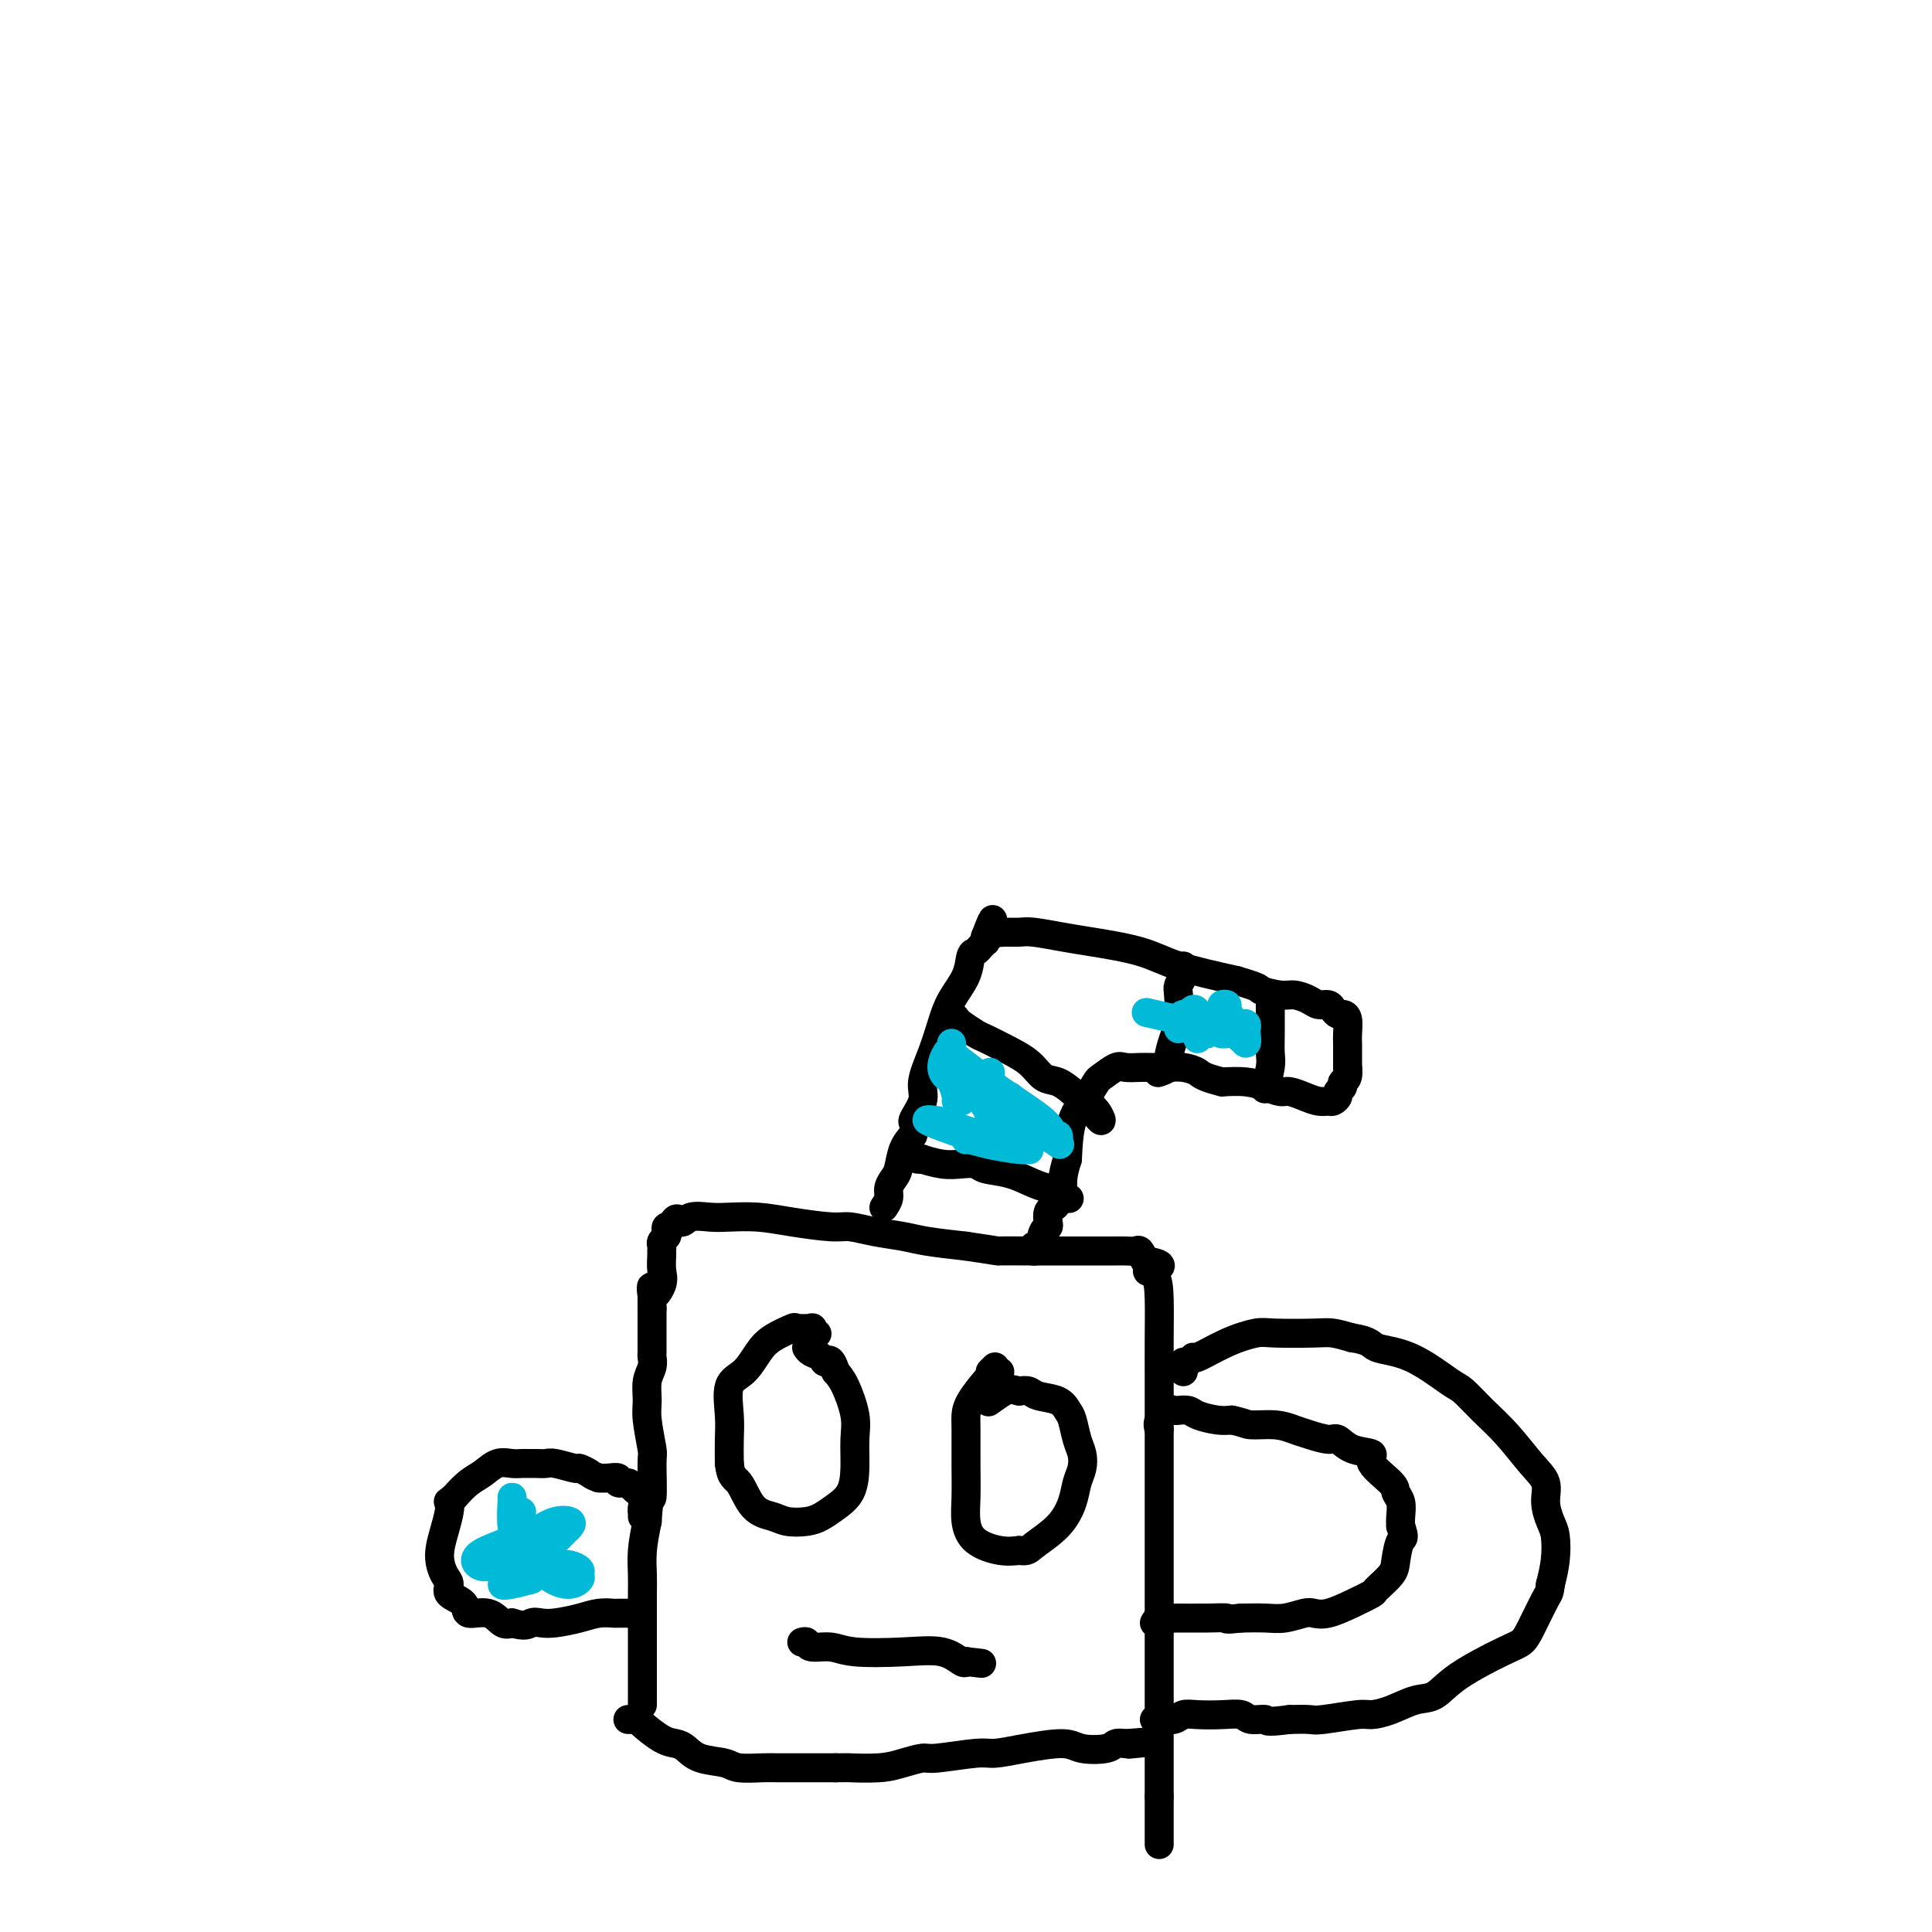 <svg viewBox='0 0 400 400' version='1.1' xmlns='http://www.w3.org/2000/svg' xmlns:xlink='http://www.w3.org/1999/xlink'><g fill='none' stroke='#000000' stroke-width='6' stroke-linecap='round' stroke-linejoin='round'><path d='M130,356c0.313,0.008 0.626,0.016 1,0c0.374,-0.016 0.810,-0.055 1,0c0.190,0.055 0.135,0.204 1,1c0.865,0.796 2.652,2.241 4,3c1.348,0.759 2.259,0.834 3,1c0.741,0.166 1.311,0.423 2,1c0.689,0.577 1.495,1.475 3,2c1.505,0.525 3.709,0.677 5,1c1.291,0.323 1.669,0.819 3,1c1.331,0.181 3.614,0.049 5,0c1.386,-0.049 1.873,-0.013 3,0c1.127,0.013 2.893,0.004 5,0c2.107,-0.004 4.553,-0.002 7,0'/><path d='M173,366c3.474,-0.012 2.161,-0.041 3,0c0.839,0.041 3.832,0.150 6,0c2.168,-0.150 3.513,-0.561 5,-1c1.487,-0.439 3.118,-0.905 4,-1c0.882,-0.095 1.016,0.180 3,0c1.984,-0.180 5.816,-0.815 8,-1c2.184,-0.185 2.718,0.081 4,0c1.282,-0.081 3.312,-0.509 6,-1c2.688,-0.491 6.032,-1.046 8,-1c1.968,0.046 2.558,0.693 4,1c1.442,0.307 3.734,0.275 5,0c1.266,-0.275 1.504,-0.793 2,-1c0.496,-0.207 1.248,-0.104 2,0'/><path d='M233,361c9.778,-0.778 4.222,-0.222 2,0c-2.222,0.222 -1.111,0.111 0,0'/><path d='M133,353c0.000,-0.243 0.000,-0.487 0,-1c-0.000,-0.513 -0.000,-1.296 0,-2c0.000,-0.704 0.000,-1.331 0,-3c-0.000,-1.669 -0.001,-4.381 0,-6c0.001,-1.619 0.003,-2.147 0,-4c-0.003,-1.853 -0.011,-5.033 0,-7c0.011,-1.967 0.041,-2.722 0,-4c-0.041,-1.278 -0.155,-3.079 0,-5c0.155,-1.921 0.577,-3.960 1,-6'/><path d='M134,315c0.386,-6.613 0.850,-4.144 1,-5c0.150,-0.856 -0.013,-5.037 0,-7c0.013,-1.963 0.203,-1.709 0,-3c-0.203,-1.291 -0.801,-4.129 -1,-6c-0.199,-1.871 -0.001,-2.776 0,-4c0.001,-1.224 -0.196,-2.765 0,-4c0.196,-1.235 0.785,-2.162 1,-3c0.215,-0.838 0.058,-1.586 0,-2c-0.058,-0.414 -0.015,-0.494 0,-1c0.015,-0.506 0.004,-1.437 0,-2c-0.004,-0.563 -0.001,-0.759 0,-1c0.001,-0.241 0.000,-0.526 0,-1c-0.000,-0.474 -0.000,-1.135 0,-2c0.000,-0.865 0.000,-1.932 0,-3'/><path d='M135,271c0.033,-7.402 -0.383,-3.905 0,-3c0.383,0.905 1.567,-0.780 2,-2c0.433,-1.220 0.115,-1.976 0,-3c-0.115,-1.024 -0.027,-2.316 0,-3c0.027,-0.684 -0.007,-0.760 0,-1c0.007,-0.240 0.053,-0.642 0,-1c-0.053,-0.358 -0.207,-0.670 0,-1c0.207,-0.330 0.774,-0.677 1,-1c0.226,-0.323 0.112,-0.623 0,-1c-0.112,-0.377 -0.223,-0.832 0,-1c0.223,-0.168 0.778,-0.048 1,0c0.222,0.048 0.111,0.024 0,0'/><path d='M139,254c1.003,-2.796 1.512,-1.286 2,-1c0.488,0.286 0.955,-0.653 2,-1c1.045,-0.347 2.667,-0.103 4,0c1.333,0.103 2.375,0.065 4,0c1.625,-0.065 3.833,-0.158 6,0c2.167,0.158 4.295,0.567 7,1c2.705,0.433 5.988,0.889 8,1c2.012,0.111 2.755,-0.125 4,0c1.245,0.125 2.994,0.611 5,1c2.006,0.389 4.271,0.682 6,1c1.729,0.318 2.923,0.662 5,1c2.077,0.338 5.039,0.669 8,1'/><path d='M200,258c7.932,1.155 6.262,1.041 7,1c0.738,-0.041 3.884,-0.011 6,0c2.116,0.011 3.204,0.003 4,0c0.796,-0.003 1.301,-0.001 2,0c0.699,0.001 1.591,0.001 3,0c1.409,-0.001 3.333,-0.002 5,0c1.667,0.002 3.077,0.006 4,0c0.923,-0.006 1.361,-0.022 2,0c0.639,0.022 1.480,0.083 2,0c0.520,-0.083 0.720,-0.309 1,0c0.280,0.309 0.640,1.155 1,2'/><path d='M237,261c5.906,0.910 2.171,1.686 1,2c-1.171,0.314 0.222,0.166 1,1c0.778,0.834 0.940,2.649 1,5c0.060,2.351 0.016,5.238 0,8c-0.016,2.762 -0.004,5.401 0,8c0.004,2.599 0.001,5.160 0,9c-0.001,3.840 -0.000,8.960 0,15c0.000,6.040 0.000,13.000 0,18c-0.000,5.000 -0.000,8.039 0,12c0.000,3.961 0.000,8.843 0,12c-0.000,3.157 -0.000,4.588 0,7c0.000,2.412 0.000,5.803 0,8c-0.000,2.197 -0.000,3.199 0,4c0.000,0.801 0.000,1.400 0,2'/><path d='M240,372c0.000,17.167 0.000,8.583 0,0'/><path d='M245,284c0.022,-0.300 0.043,-0.600 0,-1c-0.043,-0.400 -0.152,-0.901 0,-1c0.152,-0.099 0.565,0.204 1,0c0.435,-0.204 0.891,-0.916 1,-1c0.109,-0.084 -0.130,0.461 1,0c1.130,-0.461 3.628,-1.928 6,-3c2.372,-1.072 4.619,-1.749 6,-2c1.381,-0.251 1.896,-0.078 4,0c2.104,0.078 5.797,0.059 8,0c2.203,-0.059 2.915,-0.160 4,0c1.085,0.160 2.542,0.580 4,1'/><path d='M280,277c3.922,0.562 3.728,1.469 5,2c1.272,0.531 4.012,0.688 7,2c2.988,1.312 6.224,3.779 8,5c1.776,1.221 2.091,1.197 3,2c0.909,0.803 2.411,2.433 4,4c1.589,1.567 3.266,3.070 5,5c1.734,1.930 3.526,4.286 5,6c1.474,1.714 2.630,2.786 3,4c0.370,1.214 -0.047,2.571 0,4c0.047,1.429 0.559,2.929 1,4c0.441,1.071 0.811,1.711 1,3c0.189,1.289 0.197,3.225 0,5c-0.197,1.775 -0.598,3.387 -1,5'/><path d='M321,328c-0.223,1.907 -0.282,1.675 -1,3c-0.718,1.325 -2.096,4.208 -3,6c-0.904,1.792 -1.335,2.492 -2,3c-0.665,0.508 -1.563,0.822 -4,2c-2.437,1.178 -6.414,3.220 -9,5c-2.586,1.780 -3.780,3.299 -5,4c-1.220,0.701 -2.467,0.584 -4,1c-1.533,0.416 -3.354,1.365 -5,2c-1.646,0.635 -3.118,0.955 -4,1c-0.882,0.045 -1.175,-0.184 -3,0c-1.825,0.184 -5.184,0.780 -7,1c-1.816,0.220 -2.090,0.063 -3,0c-0.910,-0.063 -2.455,-0.031 -4,0'/><path d='M267,356c-5.612,0.757 -4.640,0.151 -5,0c-0.360,-0.151 -2.050,0.155 -3,0c-0.950,-0.155 -1.159,-0.770 -2,-1c-0.841,-0.230 -2.313,-0.076 -4,0c-1.687,0.076 -3.591,0.073 -5,0c-1.409,-0.073 -2.325,-0.216 -3,0c-0.675,0.216 -1.109,0.790 -2,1c-0.891,0.210 -2.240,0.057 -3,0c-0.760,-0.057 -0.931,-0.016 -1,0c-0.069,0.016 -0.034,0.008 0,0'/><path d='M240,296c-0.205,-0.619 -0.411,-1.237 0,-2c0.411,-0.763 1.437,-1.669 2,-2c0.563,-0.331 0.663,-0.086 1,0c0.337,0.086 0.912,0.013 1,0c0.088,-0.013 -0.311,0.035 0,0c0.311,-0.035 1.331,-0.154 2,0c0.669,0.154 0.988,0.580 2,1c1.012,0.420 2.718,0.834 4,1c1.282,0.166 2.141,0.083 3,0'/><path d='M255,294c2.670,0.549 2.844,0.922 4,1c1.156,0.078 3.292,-0.139 5,0c1.708,0.139 2.986,0.632 4,1c1.014,0.368 1.762,0.609 3,1c1.238,0.391 2.965,0.932 4,1c1.035,0.068 1.378,-0.336 2,0c0.622,0.336 1.525,1.413 3,2c1.475,0.587 3.523,0.684 4,1c0.477,0.316 -0.618,0.851 0,2c0.618,1.149 2.950,2.913 4,4c1.050,1.087 0.817,1.498 1,2c0.183,0.502 0.780,1.097 1,2c0.220,0.903 0.063,2.115 0,3c-0.063,0.885 -0.031,1.442 0,2'/><path d='M290,316c0.985,2.794 0.449,2.278 0,3c-0.449,0.722 -0.811,2.682 -1,4c-0.189,1.318 -0.207,1.993 -1,3c-0.793,1.007 -2.363,2.347 -3,3c-0.637,0.653 -0.343,0.619 -1,1c-0.657,0.381 -2.265,1.178 -4,2c-1.735,0.822 -3.597,1.670 -5,2c-1.403,0.330 -2.348,0.141 -3,0c-0.652,-0.141 -1.010,-0.234 -2,0c-0.990,0.234 -2.613,0.794 -4,1c-1.387,0.206 -2.539,0.059 -4,0c-1.461,-0.059 -3.230,-0.029 -5,0'/><path d='M257,335c-4.086,0.464 -2.800,0.123 -3,0c-0.200,-0.123 -1.886,-0.029 -4,0c-2.114,0.029 -4.658,-0.006 -6,0c-1.342,0.006 -1.483,0.053 -2,0c-0.517,-0.053 -1.408,-0.207 -2,0c-0.592,0.207 -0.883,0.773 -1,1c-0.117,0.227 -0.058,0.113 0,0'/><path d='M183,250c0.446,-0.671 0.892,-1.341 1,-2c0.108,-0.659 -0.123,-1.306 0,-2c0.123,-0.694 0.600,-1.433 1,-2c0.400,-0.567 0.723,-0.960 1,-2c0.277,-1.040 0.508,-2.726 1,-4c0.492,-1.274 1.246,-2.137 2,-3'/><path d='M189,235c0.800,-2.802 -0.200,-2.307 0,-3c0.200,-0.693 1.599,-2.575 2,-4c0.401,-1.425 -0.197,-2.393 0,-4c0.197,-1.607 1.191,-3.853 2,-6c0.809,-2.147 1.435,-4.196 2,-6c0.565,-1.804 1.068,-3.362 2,-5c0.932,-1.638 2.292,-3.357 3,-5c0.708,-1.643 0.764,-3.210 1,-4c0.236,-0.790 0.652,-0.803 1,-1c0.348,-0.197 0.629,-0.579 1,-1c0.371,-0.421 0.831,-0.883 1,-1c0.169,-0.117 0.048,0.109 0,0c-0.048,-0.109 -0.024,-0.555 0,-1'/><path d='M204,194c2.501,-6.569 1.254,-2.492 1,-1c-0.254,1.492 0.484,0.399 1,0c0.516,-0.399 0.808,-0.104 1,0c0.192,0.104 0.282,0.016 1,0c0.718,-0.016 2.063,0.039 3,0c0.937,-0.039 1.466,-0.173 3,0c1.534,0.173 4.074,0.654 6,1c1.926,0.346 3.238,0.557 6,1c2.762,0.443 6.974,1.119 10,2c3.026,0.881 4.864,1.966 8,3c3.136,1.034 7.568,2.017 12,3'/><path d='M256,203c5.568,1.627 4.489,1.694 5,2c0.511,0.306 2.613,0.852 4,1c1.387,0.148 2.059,-0.101 3,0c0.941,0.101 2.150,0.553 3,1c0.850,0.447 1.341,0.890 2,1c0.659,0.110 1.487,-0.113 2,0c0.513,0.113 0.712,0.562 1,1c0.288,0.438 0.666,0.865 1,1c0.334,0.135 0.625,-0.021 1,0c0.375,0.021 0.832,0.218 1,1c0.168,0.782 0.045,2.148 0,3c-0.045,0.852 -0.012,1.191 0,2c0.012,0.809 0.003,2.088 0,3c-0.003,0.912 -0.002,1.456 0,2'/><path d='M279,221c0.375,2.643 -0.687,2.750 -1,3c-0.313,0.250 0.124,0.641 0,1c-0.124,0.359 -0.809,0.685 -1,1c-0.191,0.315 0.112,0.617 0,1c-0.112,0.383 -0.639,0.845 -1,1c-0.361,0.155 -0.557,0.004 -1,0c-0.443,-0.004 -1.132,0.140 -2,0c-0.868,-0.140 -1.914,-0.563 -3,-1c-1.086,-0.437 -2.211,-0.888 -3,-1c-0.789,-0.112 -1.242,0.114 -2,0c-0.758,-0.114 -1.819,-0.569 -3,-1c-1.181,-0.431 -2.480,-0.837 -4,-1c-1.520,-0.163 -3.260,-0.081 -5,0'/><path d='M253,224c-4.086,-1.011 -4.303,-1.539 -5,-2c-0.697,-0.461 -1.876,-0.856 -3,-1c-1.124,-0.144 -2.192,-0.038 -3,0c-0.808,0.038 -1.356,0.008 -2,0c-0.644,-0.008 -1.385,0.005 -2,0c-0.615,-0.005 -1.106,-0.028 -2,0c-0.894,0.028 -2.192,0.106 -3,0c-0.808,-0.106 -1.127,-0.398 -2,0c-0.873,0.398 -2.300,1.485 -3,2c-0.700,0.515 -0.672,0.458 -1,1c-0.328,0.542 -1.011,1.684 -2,3c-0.989,1.316 -2.282,2.804 -3,5c-0.718,2.196 -0.859,5.098 -1,8'/><path d='M221,240c-1.261,3.821 -0.912,4.873 -1,6c-0.088,1.127 -0.611,2.330 -1,3c-0.389,0.670 -0.643,0.808 -1,1c-0.357,0.192 -0.816,0.440 -1,1c-0.184,0.560 -0.091,1.433 0,2c0.091,0.567 0.182,0.828 0,1c-0.182,0.172 -0.637,0.256 -1,1c-0.363,0.744 -0.633,2.148 -1,3c-0.367,0.852 -0.829,1.153 -1,1c-0.171,-0.153 -0.049,-0.758 0,-1c0.049,-0.242 0.024,-0.121 0,0'/><path d='M190,240c0.517,0.030 1.035,0.060 1,0c-0.035,-0.060 -0.622,-0.209 0,0c0.622,0.209 2.454,0.776 4,1c1.546,0.224 2.805,0.105 4,0c1.195,-0.105 2.326,-0.197 3,0c0.674,0.197 0.892,0.682 2,1c1.108,0.318 3.106,0.470 5,1c1.894,0.530 3.684,1.437 5,2c1.316,0.563 2.158,0.781 3,1'/><path d='M217,246c4.512,1.095 2.292,0.833 2,1c-0.292,0.167 1.345,0.762 2,1c0.655,0.238 0.327,0.119 0,0'/><path d='M196,210c0.318,-0.098 0.636,-0.196 1,0c0.364,0.196 0.774,0.685 1,1c0.226,0.315 0.270,0.457 1,1c0.730,0.543 2.148,1.487 3,2c0.852,0.513 1.137,0.595 2,1c0.863,0.405 2.303,1.133 4,2c1.697,0.867 3.651,1.871 5,3c1.349,1.129 2.094,2.381 3,3c0.906,0.619 1.973,0.605 3,1c1.027,0.395 2.013,1.197 3,2'/><path d='M222,226c4.888,3.131 4.108,2.958 4,3c-0.108,0.042 0.456,0.300 1,1c0.544,0.700 1.070,1.842 1,2c-0.070,0.158 -0.734,-0.669 -1,-1c-0.266,-0.331 -0.133,-0.165 0,0'/><path d='M245,200c-0.030,0.363 -0.060,0.726 0,1c0.060,0.274 0.210,0.459 0,1c-0.210,0.541 -0.778,1.436 -1,2c-0.222,0.564 -0.096,0.795 0,2c0.096,1.205 0.162,3.384 0,5c-0.162,1.616 -0.552,2.668 -1,4c-0.448,1.332 -0.955,2.945 -1,4c-0.045,1.055 0.373,1.553 0,2c-0.373,0.447 -1.535,0.842 -2,1c-0.465,0.158 -0.232,0.079 0,0'/><path d='M263,208c0.001,0.402 0.001,0.805 0,1c-0.001,0.195 -0.004,0.183 0,1c0.004,0.817 0.015,2.465 0,4c-0.015,1.535 -0.056,2.958 0,4c0.056,1.042 0.207,1.704 0,3c-0.207,1.296 -0.774,3.228 -1,4c-0.226,0.772 -0.113,0.386 0,0'/><path d='M169,276c0.137,0.112 0.275,0.225 0,0c-0.275,-0.225 -0.962,-0.787 -1,-1c-0.038,-0.213 0.573,-0.078 0,0c-0.573,0.078 -2.330,0.097 -3,0c-0.670,-0.097 -0.254,-0.311 -1,0c-0.746,0.311 -2.655,1.146 -4,2c-1.345,0.854 -2.126,1.729 -3,3c-0.874,1.271 -1.842,2.940 -3,4c-1.158,1.060 -2.506,1.511 -3,3c-0.494,1.489 -0.133,4.016 0,6c0.133,1.984 0.038,3.424 0,5c-0.038,1.576 -0.019,3.288 0,5'/><path d='M151,303c0.327,3.106 1.144,2.871 2,4c0.856,1.129 1.751,3.621 3,5c1.249,1.379 2.851,1.646 4,2c1.149,0.354 1.845,0.795 3,1c1.155,0.205 2.769,0.174 4,0c1.231,-0.174 2.081,-0.493 3,-1c0.919,-0.507 1.908,-1.203 3,-2c1.092,-0.797 2.287,-1.694 3,-3c0.713,-1.306 0.945,-3.021 1,-5c0.055,-1.979 -0.068,-4.221 0,-6c0.068,-1.779 0.326,-3.094 0,-5c-0.326,-1.906 -1.236,-4.402 -2,-6c-0.764,-1.598 -1.382,-2.299 -2,-3'/><path d='M173,284c-1.039,-3.498 -1.638,-2.244 -2,-2c-0.362,0.244 -0.489,-0.522 -1,-1c-0.511,-0.478 -1.407,-0.667 -2,-1c-0.593,-0.333 -0.884,-0.809 -1,-1c-0.116,-0.191 -0.058,-0.095 0,0'/><path d='M206,283c0.000,0.000 -1.000,1.000 -1,1'/><path d='M207,284c-0.318,-0.110 -0.635,-0.220 -1,0c-0.365,0.220 -0.777,0.769 -1,1c-0.223,0.231 -0.256,0.145 -1,1c-0.744,0.855 -2.199,2.650 -3,4c-0.801,1.350 -0.948,2.254 -1,3c-0.052,0.746 -0.011,1.334 0,3c0.011,1.666 -0.010,4.412 0,7c0.010,2.588 0.050,5.020 0,7c-0.050,1.980 -0.189,3.510 0,5c0.189,1.490 0.705,2.940 2,4c1.295,1.060 3.370,1.732 5,2c1.630,0.268 2.815,0.134 4,0'/><path d='M211,321c1.814,0.259 1.849,-0.093 3,-1c1.151,-0.907 3.420,-2.368 5,-4c1.580,-1.632 2.473,-3.436 3,-5c0.527,-1.564 0.688,-2.888 1,-4c0.312,-1.112 0.774,-2.013 1,-3c0.226,-0.987 0.214,-2.061 0,-3c-0.214,-0.939 -0.631,-1.743 -1,-3c-0.369,-1.257 -0.690,-2.967 -1,-4c-0.310,-1.033 -0.611,-1.387 -1,-2c-0.389,-0.613 -0.867,-1.484 -2,-2c-1.133,-0.516 -2.920,-0.677 -4,-1c-1.080,-0.323 -1.451,-0.806 -2,-1c-0.549,-0.194 -1.274,-0.097 -2,0'/><path d='M211,288c-1.738,-0.429 -2.083,-0.500 -3,0c-0.917,0.500 -2.405,1.571 -3,2c-0.595,0.429 -0.298,0.214 0,0'/><path d='M166,340c0.408,-0.121 0.816,-0.242 1,0c0.184,0.242 0.145,0.848 1,1c0.855,0.152 2.604,-0.148 4,0c1.396,0.148 2.440,0.744 5,1c2.560,0.256 6.635,0.172 10,0c3.365,-0.172 6.021,-0.431 8,0c1.979,0.431 3.280,1.552 4,2c0.720,0.448 0.860,0.224 1,0'/><path d='M200,344c5.667,0.667 2.833,0.333 0,0'/><path d='M133,313c0.000,0.000 0.100,0.100 0.1,0.1'/><path d='M133,314c0.015,-0.356 0.031,-0.712 0,-1c-0.031,-0.288 -0.107,-0.507 0,-1c0.107,-0.493 0.398,-1.260 0,-2c-0.398,-0.740 -1.486,-1.452 -2,-2c-0.514,-0.548 -0.455,-0.931 -1,-1c-0.545,-0.069 -1.692,0.177 -2,0c-0.308,-0.177 0.225,-0.779 0,-1c-0.225,-0.221 -1.207,-0.063 -2,0c-0.793,0.063 -1.396,0.032 -2,0'/><path d='M124,306c-1.415,-0.471 -1.453,-0.648 -2,-1c-0.547,-0.352 -1.602,-0.879 -2,-1c-0.398,-0.121 -0.138,0.164 -1,0c-0.862,-0.164 -2.846,-0.776 -4,-1c-1.154,-0.224 -1.477,-0.060 -2,0c-0.523,0.060 -1.245,0.014 -2,0c-0.755,-0.014 -1.542,0.002 -2,0c-0.458,-0.002 -0.587,-0.024 -1,0c-0.413,0.024 -1.111,0.092 -2,0c-0.889,-0.092 -1.970,-0.344 -3,0c-1.030,0.344 -2.008,1.285 -3,2c-0.992,0.715 -1.998,1.204 -3,2c-1.002,0.796 -2.001,1.898 -3,3'/><path d='M94,310c-1.630,1.235 -1.205,0.824 -1,1c0.205,0.176 0.189,0.939 0,2c-0.189,1.061 -0.551,2.420 -1,4c-0.449,1.580 -0.985,3.381 -1,5c-0.015,1.619 0.490,3.055 1,4c0.510,0.945 1.025,1.400 1,2c-0.025,0.600 -0.589,1.345 0,2c0.589,0.655 2.332,1.220 3,2c0.668,0.780 0.262,1.776 1,2c0.738,0.224 2.622,-0.324 4,0c1.378,0.324 2.251,1.521 3,2c0.749,0.479 1.375,0.239 2,0'/><path d='M106,336c2.826,0.931 3.393,0.260 4,0c0.607,-0.260 1.256,-0.108 2,0c0.744,0.108 1.585,0.173 3,0c1.415,-0.173 3.405,-0.582 5,-1c1.595,-0.418 2.795,-0.844 4,-1c1.205,-0.156 2.417,-0.042 3,0c0.583,0.042 0.538,0.011 1,0c0.462,-0.011 1.430,-0.003 2,0c0.570,0.003 0.740,0.001 1,0c0.260,-0.001 0.608,-0.000 1,0c0.392,0.000 0.826,0.000 1,0c0.174,-0.000 0.087,-0.000 0,0'/></g>
<g fill='none' stroke='#00BAD8' stroke-width='6' stroke-linecap='round' stroke-linejoin='round'><path d='M244,213c0.024,-0.342 0.048,-0.684 0,-1c-0.048,-0.316 -0.167,-0.605 0,-1c0.167,-0.395 0.619,-0.894 1,-1c0.381,-0.106 0.690,0.182 1,0c0.310,-0.182 0.619,-0.832 1,-1c0.381,-0.168 0.833,0.147 1,1c0.167,0.853 0.048,2.244 0,3c-0.048,0.756 -0.024,0.878 0,1'/><path d='M248,214c-0.046,0.911 -0.162,1.190 0,1c0.162,-0.190 0.603,-0.849 1,-1c0.397,-0.151 0.751,0.208 1,0c0.249,-0.208 0.391,-0.981 1,-2c0.609,-1.019 1.683,-2.282 2,-3c0.317,-0.718 -0.122,-0.890 0,-1c0.122,-0.110 0.806,-0.159 1,0c0.194,0.159 -0.103,0.527 0,1c0.103,0.473 0.605,1.050 1,2c0.395,0.950 0.684,2.271 1,3c0.316,0.729 0.658,0.864 1,1'/><path d='M257,215c0.558,0.838 -0.045,-0.066 0,0c0.045,0.066 0.740,1.104 1,1c0.260,-0.104 0.084,-1.349 0,-2c-0.084,-0.651 -0.077,-0.708 0,-1c0.077,-0.292 0.224,-0.821 0,-1c-0.224,-0.179 -0.820,-0.010 -1,0c-0.180,0.010 0.057,-0.140 0,0c-0.057,0.140 -0.408,0.571 -1,1c-0.592,0.429 -1.427,0.857 -2,1c-0.573,0.143 -0.885,-0.000 -1,0c-0.115,0.000 -0.033,0.143 0,0c0.033,-0.143 0.016,-0.571 0,-1'/><path d='M253,213c-0.226,0.333 1.708,0.667 -1,0c-2.708,-0.667 -10.060,-2.333 -13,-3c-2.940,-0.667 -1.470,-0.333 0,0'/><path d='M197,216c0.076,0.385 0.153,0.769 0,1c-0.153,0.231 -0.534,0.307 -1,1c-0.466,0.693 -1.015,2.003 -1,3c0.015,0.997 0.595,1.679 1,2c0.405,0.321 0.634,0.279 1,1c0.366,0.721 0.869,2.205 1,3c0.131,0.795 -0.112,0.900 0,1c0.112,0.100 0.577,0.195 1,0c0.423,-0.195 0.804,-0.681 1,-1c0.196,-0.319 0.207,-0.470 0,-1c-0.207,-0.530 -0.630,-1.437 0,-2c0.630,-0.563 2.315,-0.781 4,-1'/><path d='M204,223c1.172,-0.866 1.102,-1.032 1,-1c-0.102,0.032 -0.237,0.260 0,1c0.237,0.740 0.845,1.992 1,3c0.155,1.008 -0.143,1.773 0,3c0.143,1.227 0.726,2.917 1,4c0.274,1.083 0.238,1.558 0,2c-0.238,0.442 -0.680,0.850 -1,1c-0.320,0.150 -0.520,0.043 -1,0c-0.480,-0.043 -1.240,-0.021 -2,0'/><path d='M203,236c-1.006,0.461 -1.521,0.113 -2,0c-0.479,-0.113 -0.923,0.008 -1,0c-0.077,-0.008 0.214,-0.145 1,0c0.786,0.145 2.066,0.572 4,1c1.934,0.428 4.522,0.857 6,1c1.478,0.143 1.845,0.000 2,0c0.155,-0.000 0.098,0.141 0,0c-0.098,-0.141 -0.236,-0.565 -1,-1c-0.764,-0.435 -2.153,-0.879 -3,-1c-0.847,-0.121 -1.151,0.083 -2,0c-0.849,-0.083 -2.243,-0.452 -4,-1c-1.757,-0.548 -3.879,-1.274 -6,-2'/><path d='M197,233c-2.655,-0.972 -2.293,-0.901 -3,-1c-0.707,-0.099 -2.484,-0.366 -2,0c0.484,0.366 3.230,1.367 5,2c1.770,0.633 2.564,0.900 3,1c0.436,0.100 0.513,0.034 1,0c0.487,-0.034 1.385,-0.036 2,0c0.615,0.036 0.947,0.109 1,0c0.053,-0.109 -0.171,-0.400 0,-1c0.171,-0.600 0.738,-1.508 1,-2c0.262,-0.492 0.218,-0.569 0,-1c-0.218,-0.431 -0.609,-1.215 -1,-2'/><path d='M204,229c0.251,-1.209 0.379,-1.230 0,-2c-0.379,-0.770 -1.266,-2.288 -2,-3c-0.734,-0.712 -1.315,-0.619 -2,-1c-0.685,-0.381 -1.476,-1.235 -2,-2c-0.524,-0.765 -0.782,-1.441 -1,-2c-0.218,-0.559 -0.394,-1.002 1,0c1.394,1.002 4.360,3.449 8,6c3.640,2.551 7.953,5.206 10,7c2.047,1.794 1.827,2.728 2,3c0.173,0.272 0.739,-0.119 1,0c0.261,0.119 0.217,0.748 0,1c-0.217,0.252 -0.609,0.126 -1,0'/><path d='M218,236c3.004,2.174 0.514,0.108 -1,-1c-1.514,-1.108 -2.051,-1.259 -3,-2c-0.949,-0.741 -2.311,-2.071 -3,-3c-0.689,-0.929 -0.707,-1.457 -1,-2c-0.293,-0.543 -0.863,-1.102 -1,-1c-0.137,0.102 0.158,0.864 1,2c0.842,1.136 2.230,2.644 3,4c0.770,1.356 0.922,2.559 1,3c0.078,0.441 0.083,0.118 0,0c-0.083,-0.118 -0.253,-0.032 -1,0c-0.747,0.032 -2.071,0.009 -3,0c-0.929,-0.009 -1.465,-0.005 -2,0'/><path d='M208,236c-1.156,-0.222 -1.044,-0.778 -1,-1c0.044,-0.222 0.022,-0.111 0,0'/><path d='M106,310c0.029,-0.068 0.059,-0.136 0,1c-0.059,1.136 -0.206,3.476 0,5c0.206,1.524 0.766,2.234 1,3c0.234,0.766 0.143,1.590 1,2c0.857,0.410 2.663,0.408 4,0c1.337,-0.408 2.207,-1.221 3,-2c0.793,-0.779 1.511,-1.524 2,-2c0.489,-0.476 0.750,-0.684 1,-1c0.250,-0.316 0.490,-0.739 0,-1c-0.490,-0.261 -1.712,-0.360 -3,0c-1.288,0.360 -2.644,1.180 -4,2'/><path d='M111,317c-1.208,0.428 -1.228,1.499 -1,3c0.228,1.501 0.704,3.433 2,5c1.296,1.567 3.413,2.770 5,3c1.587,0.230 2.645,-0.512 3,-1c0.355,-0.488 0.007,-0.721 0,-1c-0.007,-0.279 0.326,-0.605 0,-1c-0.326,-0.395 -1.311,-0.859 -2,-1c-0.689,-0.141 -1.080,0.040 -3,0c-1.920,-0.040 -5.368,-0.301 -7,0c-1.632,0.301 -1.448,1.163 -2,2c-0.552,0.837 -1.841,1.648 -2,2c-0.159,0.352 0.812,0.243 2,0c1.188,-0.243 2.594,-0.622 4,-1'/><path d='M110,327c1.076,-0.572 0.767,-1.502 1,-2c0.233,-0.498 1.010,-0.565 1,-1c-0.010,-0.435 -0.805,-1.239 -1,-2c-0.195,-0.761 0.210,-1.480 0,-2c-0.210,-0.520 -1.036,-0.840 -2,-1c-0.964,-0.160 -2.068,-0.160 -3,0c-0.932,0.160 -1.693,0.479 -3,1c-1.307,0.521 -3.160,1.245 -4,2c-0.840,0.755 -0.667,1.541 0,2c0.667,0.459 1.828,0.590 3,0c1.172,-0.590 2.355,-1.900 3,-3c0.645,-1.100 0.750,-1.988 1,-3c0.250,-1.012 0.643,-2.146 1,-3c0.357,-0.854 0.679,-1.427 1,-2'/></g>
</svg>